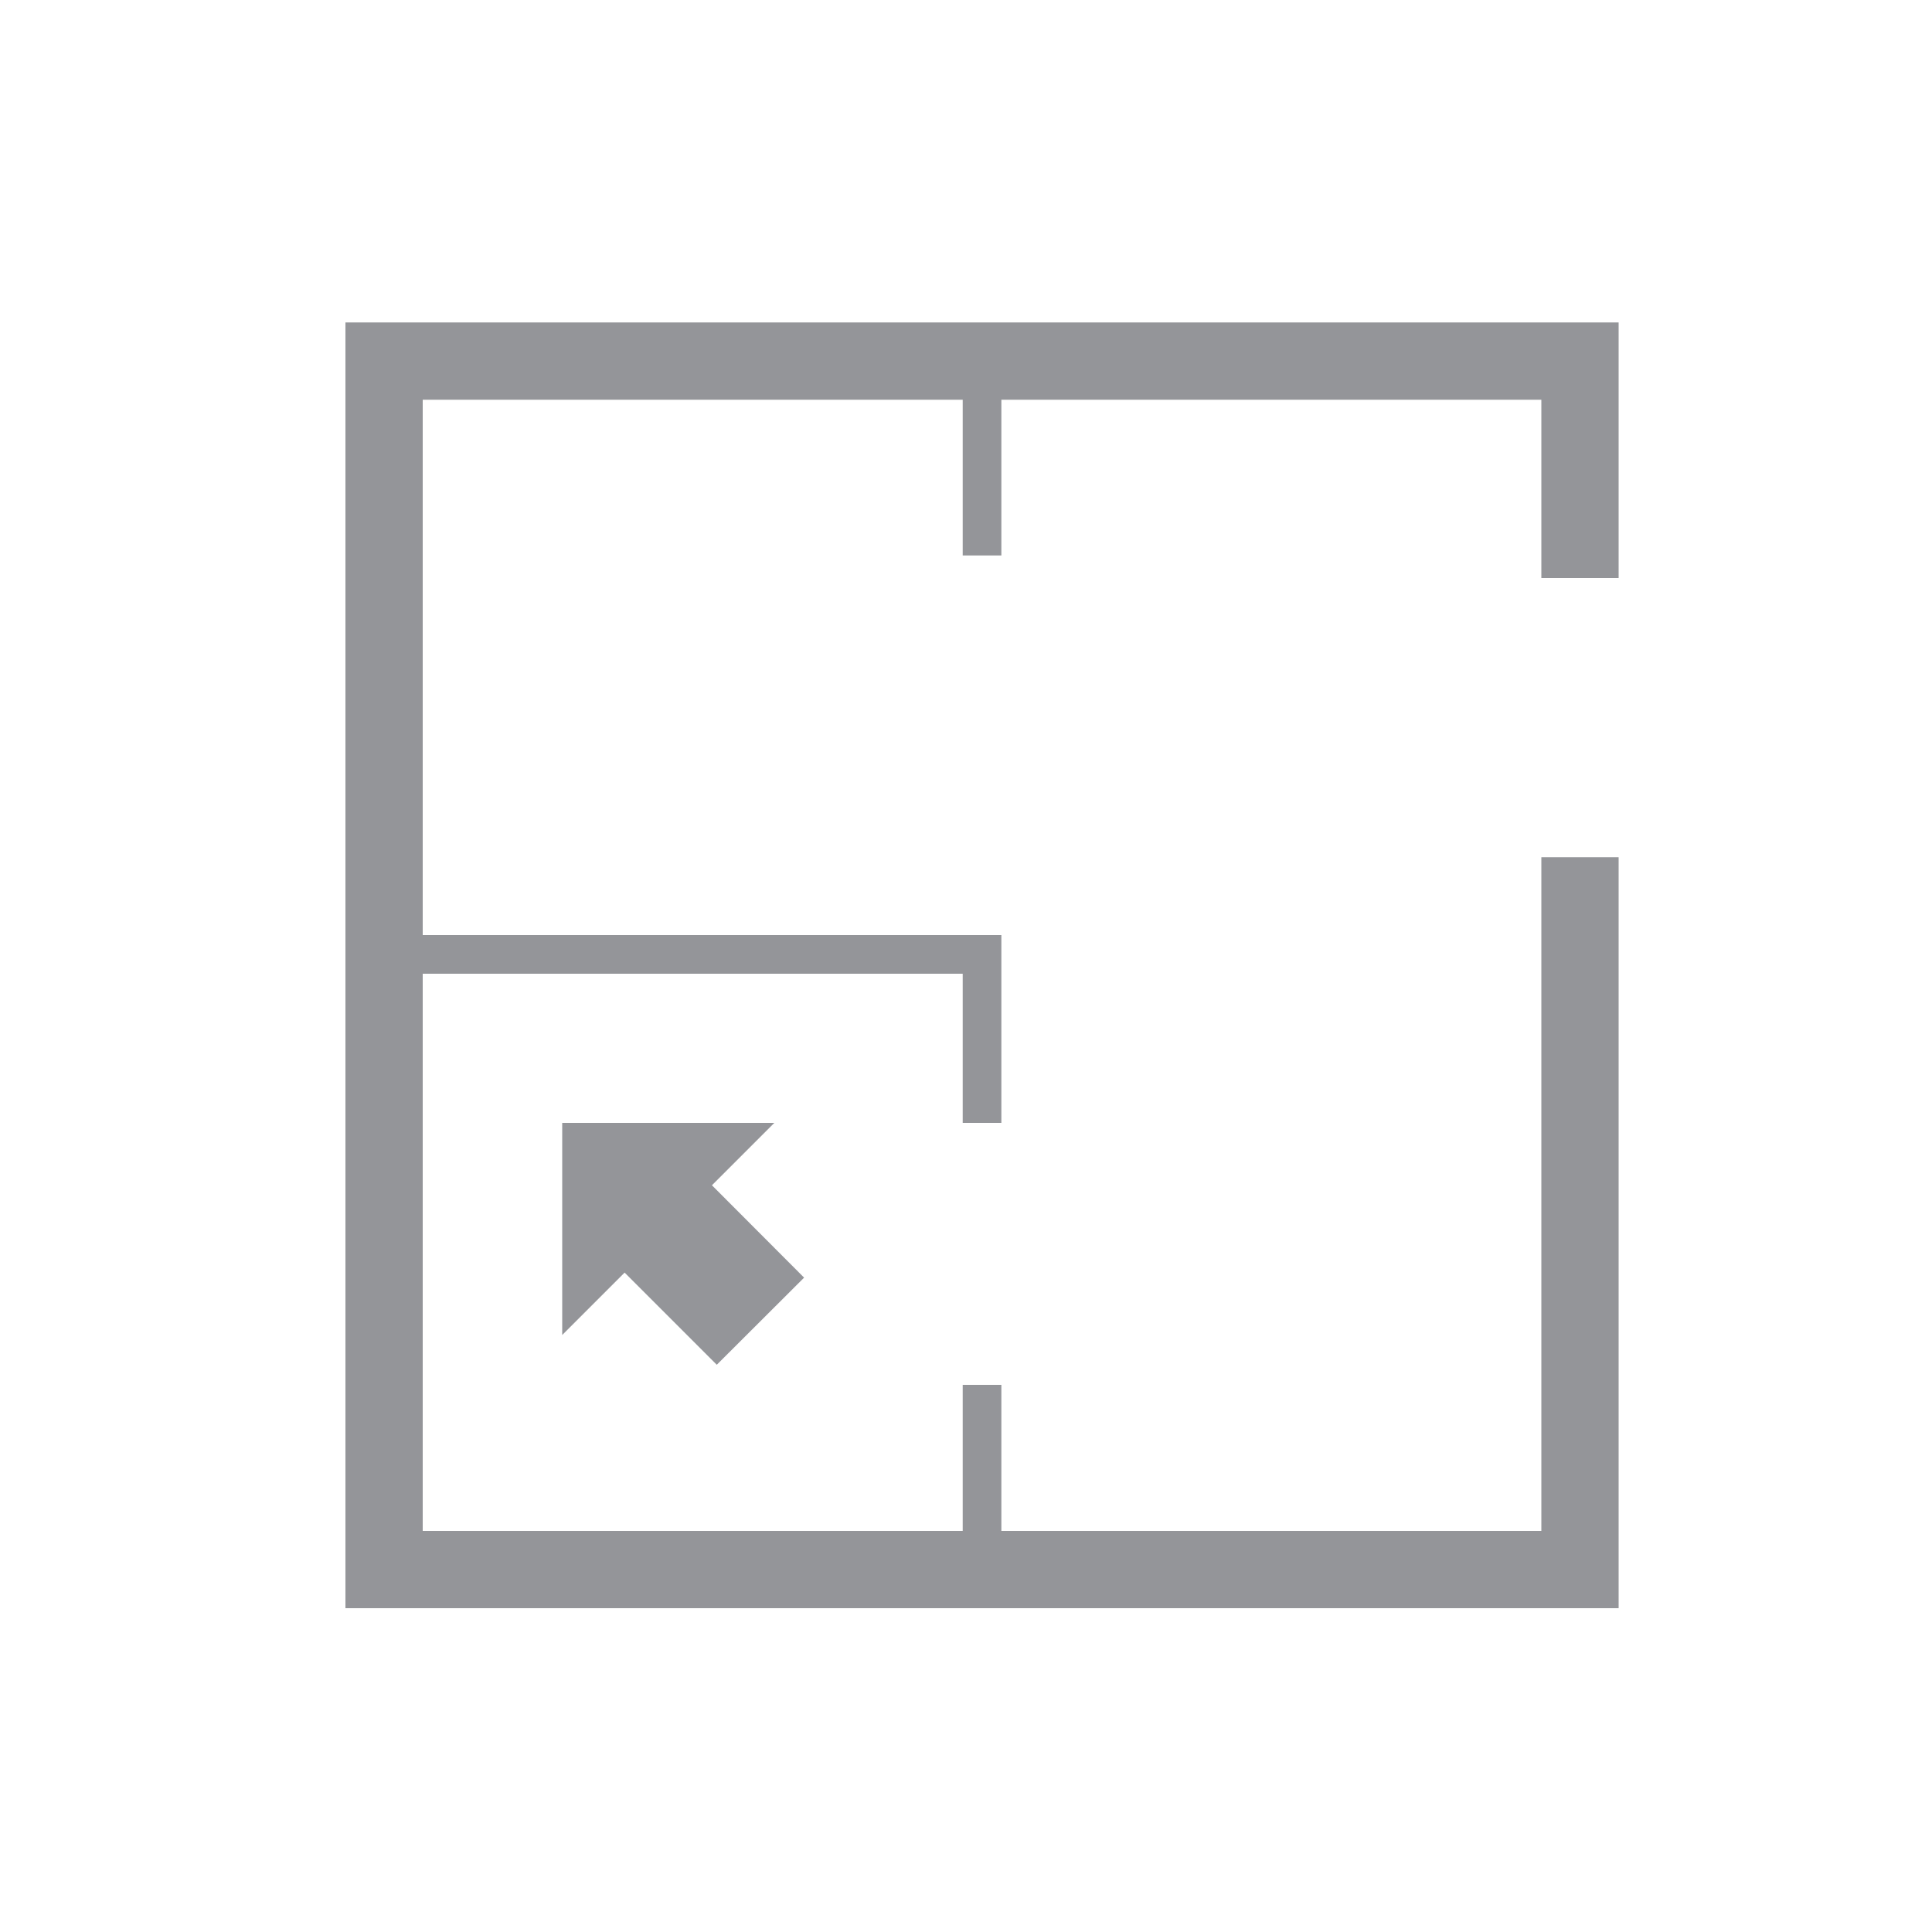 <svg xmlns="http://www.w3.org/2000/svg" xmlns:xlink="http://www.w3.org/1999/xlink" x="0px" y="0px" viewBox="0 0 100 100" style="enable-background:new 0 0 100 100;" xml:space="preserve"><style type="text/css">	.st0{fill:#56AA1C;}	.st1{fill:#FFFFFF;}	.st2{fill:#FFFFFF;stroke:#56AA1C;stroke-width:4;stroke-miterlimit:10;}	.st3{fill:none;stroke:#56AA1C;stroke-width:4;stroke-miterlimit:10;}	.st4{fill:none;stroke:#56AA1C;stroke-width:5;stroke-linecap:round;stroke-miterlimit:10;stroke-dasharray:0,9;}	.st5{fill:none;stroke:#56AA1C;stroke-width:2;stroke-miterlimit:10;}	.st6{fill:none;stroke:#949599;stroke-width:4;stroke-linecap:square;stroke-miterlimit:10;}	.st7{fill:none;stroke:#949599;stroke-width:2;stroke-linecap:square;stroke-miterlimit:10;}	.st8{fill:none;stroke:#949599;stroke-width:4;stroke-linejoin:round;stroke-miterlimit:10;}	.st9{fill:none;stroke:#949599;stroke-width:4;stroke-miterlimit:10;}	.st10{fill:none;stroke:#56AA1C;stroke-width:12;stroke-miterlimit:10;}	.st11{fill:#FFFFFF;stroke:#56AA1C;stroke-width:12;stroke-miterlimit:10;}	.st12{fill:#FFE71D;}	.st13{fill:#000213;}	.st14{fill:#000112;}	.st15{fill:#56AA1C;stroke:#56AA1C;stroke-width:12;stroke-miterlimit:10;}	.st16{fill:none;stroke:#FFFFFF;stroke-width:5;stroke-miterlimit:10;}	.st17{fill:none;stroke:#56AA1C;stroke-width:6;stroke-miterlimit:10;}	.st18{fill:none;stroke:#56AA1C;stroke-width:18;stroke-linecap:round;stroke-linejoin:round;stroke-miterlimit:10;}	.st19{fill:#56AA1C;stroke:#56AA1C;stroke-width:13.186;stroke-miterlimit:10;}	.st20{fill:none;stroke:#56AA1C;stroke-width:3.6;stroke-miterlimit:10;}	.st21{fill:#FFFFFF;stroke:#FFFFFF;stroke-width:13.186;stroke-miterlimit:10;}	.st22{fill:none;stroke:#56AA1C;stroke-width:5;stroke-miterlimit:10;}	.st23{fill:none;stroke:#FFFFFF;stroke-width:3.6;stroke-miterlimit:10;}	.st24{fill:none;stroke:#FFFFFF;stroke-width:18;stroke-linecap:round;stroke-linejoin:round;stroke-miterlimit:10;}	.st25{fill:none;stroke:#FFFFFF;stroke-width:4.868;stroke-miterlimit:10;}	.st26{fill:none;stroke:#56AA1C;stroke-width:59;stroke-miterlimit:10;}	.st27{fill:none;stroke:#FFFFFF;stroke-width:16.982;stroke-miterlimit:10;}	.st28{fill:none;stroke:#FFFFFF;stroke-width:7.936;stroke-linecap:round;stroke-miterlimit:10;}	.st29{opacity:0.5;fill:#FFFFFF;}	.st30{fill:#FFFFFF;stroke:#56AA1C;stroke-width:12.363;stroke-miterlimit:10;}	.st31{fill:none;stroke:#56AA1C;stroke-width:22;stroke-miterlimit:10;}	.st32{fill:#FFFFFF;stroke:#56AA1C;stroke-width:9.45;stroke-miterlimit:10;}	.st33{fill:none;stroke:#56AA1C;stroke-width:13.675;stroke-miterlimit:10;}	.st34{fill:none;stroke:#56AA1C;stroke-width:9.066;stroke-miterlimit:10;}	.st35{fill:none;stroke:#56AA1C;stroke-width:4.61;stroke-linecap:round;stroke-miterlimit:10;}	.st36{fill:none;stroke:#56AA1C;stroke-width:21.818;stroke-miterlimit:10;}	.st37{fill:none;stroke:#56AA1C;stroke-width:13.72;stroke-miterlimit:10;}	.st38{fill:#56B046;}	.st39{fill:none;stroke:#56AA1C;stroke-width:12;stroke-linecap:round;stroke-linejoin:round;stroke-miterlimit:10;}	.st40{fill:none;stroke:#56AA1C;stroke-width:12;stroke-linejoin:round;stroke-miterlimit:10;}	.st41{fill:none;stroke:#56AA1C;stroke-width:12;stroke-miterlimit:10;stroke-dasharray:60.524,13.45,40.35,6.725;}	.st42{fill:none;stroke:#56AA1C;stroke-width:13.72;stroke-linecap:square;stroke-miterlimit:10;}	.st43{fill:none;stroke:#56AA1C;stroke-width:12;stroke-linecap:round;stroke-miterlimit:10;stroke-dasharray:0,20;}	.st44{fill:none;stroke:#56AA1C;stroke-width:12;stroke-miterlimit:10;stroke-dasharray:10,10;}	.st45{fill:none;stroke:#FFFFFF;stroke-width:24;stroke-miterlimit:10;}	.st46{fill:none;stroke:#FFFFFF;stroke-width:6;stroke-miterlimit:10;}	.st47{fill:none;stroke:#56AA1C;stroke-width:12;stroke-linecap:round;stroke-miterlimit:10;}	.st48{fill:none;stroke:#56AA1C;stroke-width:23;stroke-miterlimit:10;}	.st49{fill:none;stroke:#FFFFFF;stroke-width:10;stroke-miterlimit:10;}	.st50{fill:#CCCCCC;}	.st51{fill:none;stroke:#949599;stroke-width:4;stroke-linecap:round;stroke-miterlimit:10;}	.st52{fill:none;stroke:#949599;stroke-width:2;stroke-miterlimit:10;}	.st53{fill:#949599;}	.st54{fill:#3C3C3B;}	.st55{fill:none;stroke:#56AA1C;stroke-width:4;stroke-linecap:round;stroke-miterlimit:10;}	.st56{fill:#FFFFFF;stroke:#56AA1C;stroke-width:4;stroke-linecap:round;stroke-miterlimit:10;}	.st57{fill:#FFFFFF;stroke:#56AA1C;stroke-width:8;stroke-miterlimit:10;}	.st58{fill:none;stroke:#56AA1C;stroke-width:2;stroke-linecap:round;stroke-miterlimit:10;}	.st59{fill:none;stroke:#56AA1C;stroke-width:2;stroke-linecap:round;stroke-linejoin:round;stroke-miterlimit:10;}	.st60{fill:none;stroke:#56AA1C;stroke-width:7;stroke-linecap:round;stroke-miterlimit:10;stroke-dasharray:0,12;}	.st61{fill:none;stroke:#56AA1C;stroke-width:2;stroke-linecap:round;stroke-miterlimit:10;stroke-dasharray:0,6;}	.st62{fill:#FFFFFF;stroke:#56AA1C;stroke-width:4;stroke-linecap:round;stroke-linejoin:round;stroke-miterlimit:10;}	.st63{fill:none;stroke:#56AA1C;stroke-width:4;stroke-linecap:round;stroke-linejoin:round;stroke-miterlimit:10;}	.st64{fill:none;stroke:#FFFFFF;stroke-width:12;stroke-linecap:round;stroke-miterlimit:10;}	.st65{fill:none;stroke:#FFFFFF;stroke-width:8;stroke-miterlimit:10;}	.st66{fill:none;stroke:#FFFFFF;stroke-width:4;stroke-miterlimit:10;}	.st67{fill:none;}	.st68{fill:none;stroke:#949599;stroke-width:2;stroke-miterlimit:10;stroke-dasharray:2,2;}	.st69{fill:none;stroke:#56AA1C;stroke-width:2;stroke-miterlimit:10;stroke-dasharray:2,2;}	.st70{fill:#57A92A;}	.st71{fill:none;stroke:#949599;stroke-width:4;stroke-linecap:round;stroke-linejoin:round;stroke-miterlimit:10;}	.st72{fill:none;stroke:#FFFFFF;stroke-width:12;stroke-miterlimit:10;}	.st73{opacity:0.3;fill:#56AA1C;}	.st74{opacity:0.3;fill:#E5E5E5;}</style><g id="icon">	<polygon class="st53" points="29.1,58.12 29.1,69.1 32.33,65.87 37.1,70.64 41.62,66.13 36.85,61.35 40.08,58.12  "></polygon>	<polyline class="st9" points="81.78,29.92 81.78,18.69 19.88,18.69 19.88,81.24 81.78,81.24 81.78,44.37  "></polyline>	<line class="st52" x1="50.83" y1="18.69" x2="50.83" y2="28.75"></line>	<line class="st52" x1="50.83" y1="71.68" x2="50.83" y2="81.82"></line>	<polyline class="st52" points="50.83,58.12 50.83,49.4 19.88,49.4  "></polyline></g><g id="shadows"></g><g id="Labels"></g></svg>